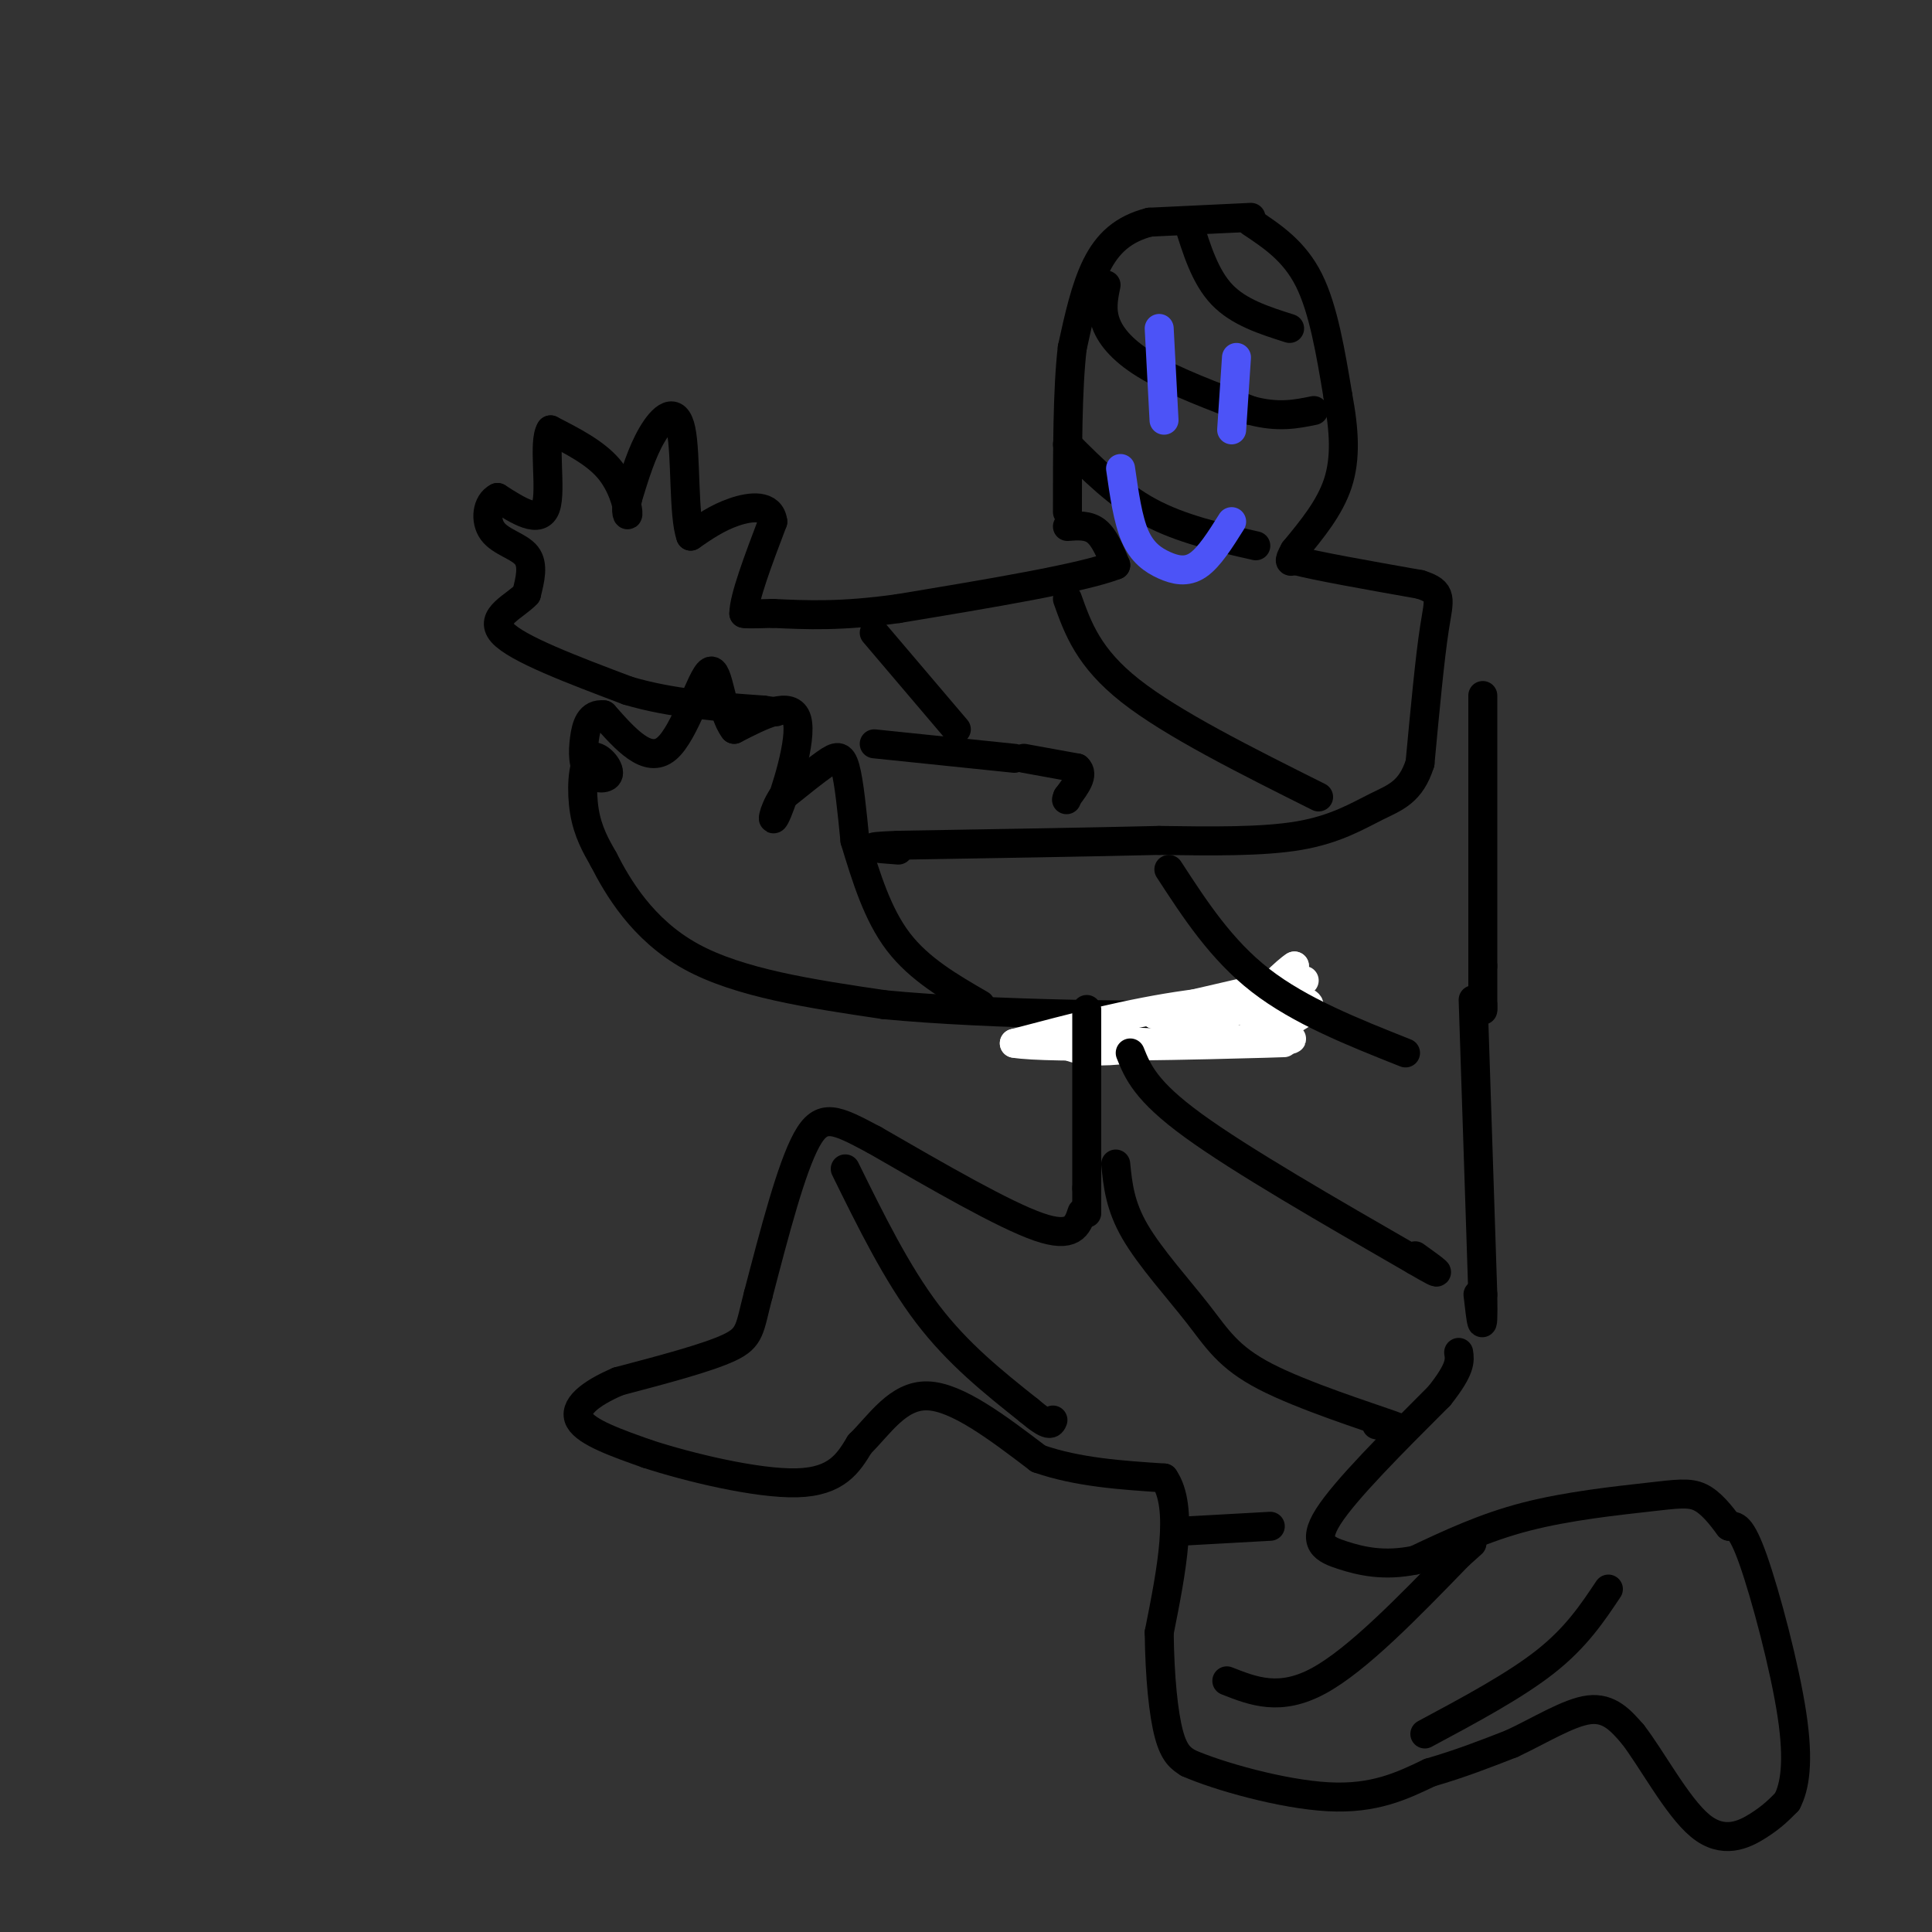 <svg viewBox='0 0 400 400' version='1.1' xmlns='http://www.w3.org/2000/svg' xmlns:xlink='http://www.w3.org/1999/xlink'><rect x="0" y="0" width="400" height="400" fill="#333333" stroke="none"/><g fill='none' stroke='#000000' stroke-width='6' stroke-linecap='round' stroke-linejoin='round'><path d='M259,45c0.000,0.000 -21.000,1.000 -21,1'/><path d='M238,46c-5.489,1.400 -8.711,4.400 -11,9c-2.289,4.600 -3.644,10.800 -5,17'/><path d='M222,72c-1.000,8.500 -1.000,21.250 -1,34'/><path d='M259,46c4.500,3.000 9.000,6.000 12,12c3.000,6.000 4.500,15.000 6,24'/><path d='M277,82c1.333,7.111 1.667,12.889 0,18c-1.667,5.111 -5.333,9.556 -9,14'/><path d='M268,114c-1.500,2.667 -0.750,2.333 0,2'/><path d='M268,116c4.333,1.167 15.167,3.083 26,5'/><path d='M294,121c4.844,1.533 3.956,2.867 3,9c-0.956,6.133 -1.978,17.067 -3,28'/><path d='M294,158c-1.893,6.024 -5.125,7.083 -9,9c-3.875,1.917 -8.393,4.690 -16,6c-7.607,1.310 -18.304,1.155 -29,1'/><path d='M240,174c-13.833,0.333 -33.917,0.667 -54,1'/><path d='M186,175c-9.000,0.333 -4.500,0.667 0,1'/><path d='M221,109c2.167,-0.167 4.333,-0.333 6,1c1.667,1.333 2.833,4.167 4,7'/><path d='M231,117c-6.833,2.667 -25.917,5.833 -45,9'/><path d='M186,126c-11.833,1.667 -18.917,1.333 -26,1'/><path d='M160,127c-5.333,0.167 -5.667,0.083 -6,0'/><path d='M154,127c0.000,-3.167 3.000,-11.083 6,-19'/><path d='M160,108c-0.444,-3.622 -4.556,-3.178 -8,-2c-3.444,1.178 -6.222,3.089 -9,5'/><path d='M143,111c-1.548,-4.107 -0.917,-16.875 -2,-22c-1.083,-5.125 -3.881,-2.607 -6,1c-2.119,3.607 -3.560,8.304 -5,13'/><path d='M130,103c-0.679,3.131 0.125,4.458 0,3c-0.125,-1.458 -1.179,-5.702 -4,-9c-2.821,-3.298 -7.411,-5.649 -12,-8'/><path d='M114,89c-1.644,2.400 0.244,12.400 -1,16c-1.244,3.600 -5.622,0.800 -10,-2'/><path d='M103,103c-2.190,1.071 -2.667,4.750 -1,7c1.667,2.250 5.476,3.071 7,5c1.524,1.929 0.762,4.964 0,8'/><path d='M109,123c-2.267,2.489 -7.933,4.711 -5,8c2.933,3.289 14.467,7.644 26,12'/><path d='M130,143c9.000,2.667 18.500,3.333 28,4'/><path d='M158,147c4.667,0.667 2.333,0.333 0,0'/><path d='M177,174c-0.600,-6.067 -1.200,-12.133 -2,-15c-0.800,-2.867 -1.800,-2.533 -4,-1c-2.200,1.533 -5.600,4.267 -9,7'/><path d='M162,165c-2.012,2.917 -2.542,6.708 -1,3c1.542,-3.708 5.155,-14.917 4,-19c-1.155,-4.083 -7.077,-1.042 -13,2'/><path d='M152,151c-2.762,-3.440 -3.167,-13.042 -5,-12c-1.833,1.042 -5.095,12.726 -9,16c-3.905,3.274 -8.452,-1.863 -13,-7'/><path d='M125,148c-2.897,-0.352 -3.641,2.268 -4,5c-0.359,2.732 -0.334,5.574 1,7c1.334,1.426 3.976,1.434 4,0c0.024,-1.434 -2.570,-4.309 -4,-3c-1.430,1.309 -1.694,6.803 -1,11c0.694,4.197 2.347,7.099 4,10'/><path d='M125,178c2.844,5.556 7.956,14.444 18,20c10.044,5.556 25.022,7.778 40,10'/><path d='M183,208c21.956,2.133 56.844,2.467 73,2c16.156,-0.467 13.578,-1.733 11,-3'/><path d='M267,207c1.833,-1.000 0.917,-2.000 0,-3'/><path d='M181,154c0.000,0.000 29.000,3.000 29,3'/><path d='M212,157c0.000,0.000 11.000,2.000 11,2'/><path d='M223,159c1.500,1.333 -0.250,3.667 -2,6'/><path d='M221,165c-0.333,1.000 -0.167,0.500 0,0'/><path d='M307,144c0.000,0.000 0.000,56.000 0,56'/><path d='M307,200c0.000,10.667 0.000,9.333 0,8'/><path d='M307,208c0.000,1.500 0.000,1.250 0,1'/></g>
<g fill='none' stroke='#FFFFFF' stroke-width='6' stroke-linecap='round' stroke-linejoin='round'><path d='M267,212c-4.220,0.250 -8.440,0.500 -7,0c1.440,-0.500 8.542,-1.750 10,-3c1.458,-1.250 -2.726,-2.500 -4,-4c-1.274,-1.500 0.363,-3.250 2,-5'/><path d='M268,200c-1.531,0.882 -6.359,5.587 -8,8c-1.641,2.413 -0.096,2.534 2,2c2.096,-0.534 4.742,-1.724 3,-2c-1.742,-0.276 -7.871,0.362 -14,1'/><path d='M251,209c-4.333,0.333 -8.167,0.667 -12,1'/><path d='M239,210c2.167,-0.833 13.583,-3.417 25,-6'/><path d='M264,204c-2.094,1.601 -19.829,8.604 -18,8c1.829,-0.604 23.223,-8.817 24,-9c0.777,-0.183 -19.064,7.662 -23,9c-3.936,1.338 8.032,-3.831 20,-9'/><path d='M267,203c-1.929,1.548 -16.750,9.917 -28,13c-11.250,3.083 -18.929,0.881 -18,0c0.929,-0.881 10.464,-0.440 20,0'/><path d='M241,216c9.585,-0.333 23.549,-1.167 26,-1c2.451,0.167 -6.611,1.333 -6,0c0.611,-1.333 10.895,-5.167 10,-7c-0.895,-1.833 -12.970,-1.667 -25,0c-12.030,1.667 -24.015,4.833 -36,8'/><path d='M210,216c6.726,1.226 41.542,0.292 52,0c10.458,-0.292 -3.440,0.060 -8,0c-4.560,-0.060 0.220,-0.530 5,-1'/></g>
<g fill='none' stroke='#000000' stroke-width='6' stroke-linecap='round' stroke-linejoin='round'><path d='M225,209c0.000,0.000 0.000,37.000 0,37'/><path d='M225,246c0.000,6.833 0.000,5.417 0,4'/><path d='M305,207c0.000,0.000 2.000,61.000 2,61'/><path d='M307,268c0.167,10.167 -0.417,5.083 -1,0'/><path d='M224,251c-0.917,2.750 -1.833,5.500 -9,3c-7.167,-2.500 -20.583,-10.250 -34,-18'/><path d='M181,236c-7.956,-4.222 -10.844,-5.778 -14,0c-3.156,5.778 -6.578,18.889 -10,32'/><path d='M157,268c-1.867,7.111 -1.533,8.889 -6,11c-4.467,2.111 -13.733,4.556 -23,7'/><path d='M128,286c-5.978,2.556 -9.422,5.444 -8,8c1.422,2.556 7.711,4.778 14,7'/><path d='M134,301c8.489,2.778 22.711,6.222 31,6c8.289,-0.222 10.644,-4.111 13,-8'/><path d='M178,299c4.111,-4.044 7.889,-10.156 14,-10c6.111,0.156 14.556,6.578 23,13'/><path d='M215,302c8.167,2.833 17.083,3.417 26,4'/><path d='M241,306c4.167,6.000 1.583,19.000 -1,32'/><path d='M240,338c0.111,9.378 0.889,16.822 2,21c1.111,4.178 2.556,5.089 4,6'/><path d='M246,365c6.133,2.711 19.467,6.489 29,7c9.533,0.511 15.267,-2.244 21,-5'/><path d='M296,367c6.333,-1.833 11.667,-3.917 17,-6'/><path d='M313,361c5.800,-2.711 11.800,-6.489 16,-7c4.200,-0.511 6.600,2.244 9,5'/><path d='M338,359c3.917,5.012 9.208,15.042 14,19c4.792,3.958 9.083,1.845 12,0c2.917,-1.845 4.458,-3.423 6,-5'/><path d='M370,373c1.571,-3.024 2.500,-8.083 1,-18c-1.500,-9.917 -5.429,-24.690 -8,-32c-2.571,-7.310 -3.786,-7.155 -5,-7'/><path d='M358,316c-1.791,-2.407 -3.769,-4.923 -6,-6c-2.231,-1.077 -4.716,-0.713 -11,0c-6.284,0.713 -16.367,1.775 -25,4c-8.633,2.225 -15.817,5.612 -23,9'/><path d='M293,323c-6.500,1.345 -11.250,0.208 -15,-1c-3.750,-1.208 -6.500,-2.488 -3,-8c3.500,-5.512 13.250,-15.256 23,-25'/><path d='M298,289c4.500,-5.667 4.250,-7.333 4,-9'/><path d='M229,59c-0.533,2.578 -1.067,5.156 0,8c1.067,2.844 3.733,5.956 9,9c5.267,3.044 13.133,6.022 21,9'/><path d='M259,85c5.667,1.500 9.333,0.750 13,0'/><path d='M246,46c1.750,5.667 3.500,11.333 7,15c3.500,3.667 8.750,5.333 14,7'/><path d='M221,92c5.250,5.250 10.500,10.500 17,14c6.500,3.500 14.250,5.250 22,7'/><path d='M221,124c2.167,6.083 4.333,12.167 13,19c8.667,6.833 23.833,14.417 39,22'/><path d='M242,180c5.417,8.333 10.833,16.667 19,23c8.167,6.333 19.083,10.667 30,15'/><path d='M234,218c1.583,3.917 3.167,7.833 13,15c9.833,7.167 27.917,17.583 46,28'/><path d='M293,261c7.667,4.500 3.833,1.750 0,-1'/><path d='M231,241c0.431,4.306 0.861,8.612 4,14c3.139,5.388 8.986,11.856 13,17c4.014,5.144 6.196,8.962 14,13c7.804,4.038 21.230,8.297 26,10c4.770,1.703 0.885,0.852 -3,0'/><path d='M175,242c5.333,10.833 10.667,21.667 17,30c6.333,8.333 13.667,14.167 21,20'/><path d='M213,292c4.333,3.667 4.667,2.833 5,2'/><path d='M245,317c0.000,0.000 18.000,-1.000 18,-1'/><path d='M254,348c5.500,2.167 11.000,4.333 19,0c8.000,-4.333 18.500,-15.167 29,-26'/><path d='M302,322c4.833,-4.333 2.417,-2.167 0,0'/><path d='M295,359c9.333,-5.000 18.667,-10.000 25,-15c6.333,-5.000 9.667,-10.000 13,-15'/></g>
<g fill='none' stroke='#4C53F7' stroke-width='6' stroke-linecap='round' stroke-linejoin='round'><path d='M240,68c0.000,0.000 1.000,19.000 1,19'/><path d='M256,74c0.000,0.000 -1.000,15.000 -1,15'/><path d='M232,97c0.756,5.292 1.512,10.583 3,14c1.488,3.417 3.708,4.958 6,6c2.292,1.042 4.655,1.583 7,0c2.345,-1.583 4.673,-5.292 7,-9'/></g>
<g fill='none' stroke='#000000' stroke-width='6' stroke-linecap='round' stroke-linejoin='round'><path d='M177,174c2.333,7.667 4.667,15.333 9,21c4.333,5.667 10.667,9.333 17,13'/><path d='M181,131c0.000,0.000 17.000,20.000 17,20'/></g>
</svg>